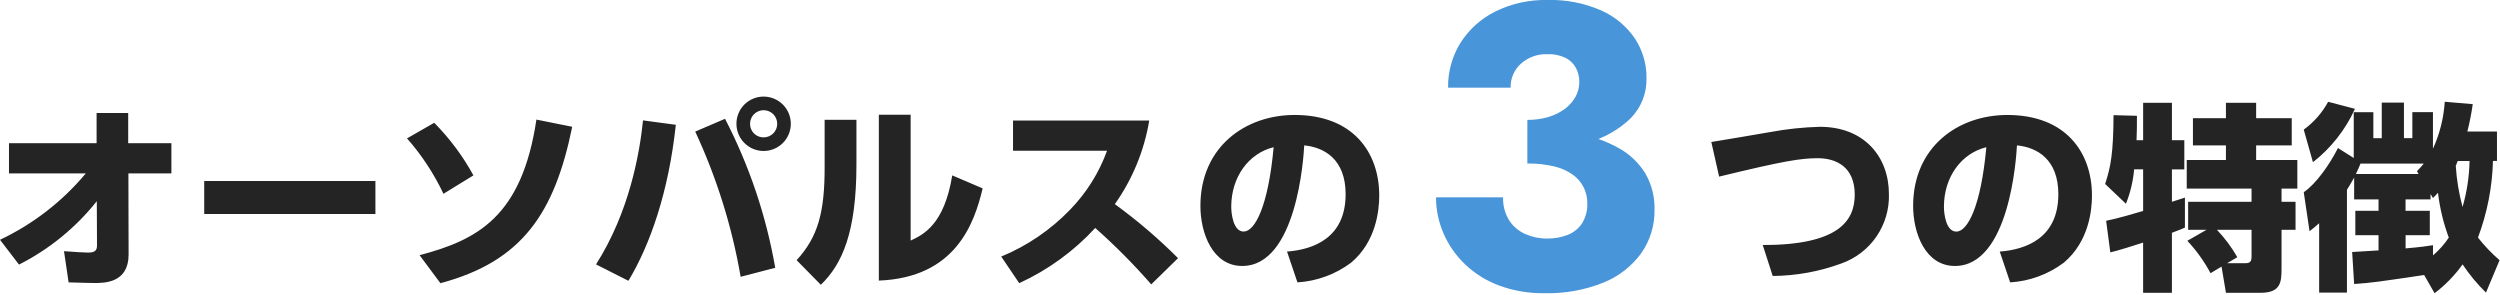 <svg width="398" height="47" viewBox="0 0 398 47" fill="none" xmlns="http://www.w3.org/2000/svg">
<g clip-path="url(#clip0_1_373)">
<path d="M243.156 23.957C246.409 23.999 249.651 23.569 252.78 22.68C255.338 21.996 257.681 20.674 259.59 18.839C260.424 17.996 261.079 16.993 261.514 15.89C261.949 14.787 262.156 13.608 262.122 12.423C262.147 10.191 261.506 8.003 260.281 6.139C258.946 4.177 257.089 2.628 254.919 1.668C252.226 0.487 249.305 -0.083 246.366 -0C243.483 -0.067 240.627 0.564 238.04 1.839C235.776 2.965 233.863 4.688 232.506 6.822C231.179 8.963 230.495 11.441 230.536 13.96H240.492C240.47 13.237 240.607 12.518 240.894 11.854C241.181 11.19 241.61 10.597 242.151 10.118C243.309 9.102 244.812 8.567 246.351 8.624C247.325 8.587 248.294 8.778 249.181 9.182C249.887 9.523 250.471 10.072 250.857 10.755C251.246 11.469 251.442 12.273 251.426 13.087C251.426 13.888 251.224 14.676 250.838 15.379C250.421 16.135 249.847 16.793 249.155 17.309C248.368 17.896 247.481 18.339 246.538 18.615C245.44 18.939 244.3 19.097 243.156 19.084V23.957ZM245.871 46.677C249.092 46.76 252.296 46.183 255.286 44.982C257.69 44.012 259.774 42.387 261.3 40.292C262.708 38.273 263.443 35.861 263.4 33.401C263.459 31.355 262.944 29.334 261.913 27.566C260.871 25.898 259.422 24.524 257.701 23.574C255.704 22.466 253.54 21.694 251.293 21.287C248.609 20.783 245.883 20.541 243.153 20.563V26.032C244.583 26.009 246.01 26.161 247.403 26.485C248.467 26.726 249.474 27.171 250.369 27.794C251.108 28.318 251.708 29.013 252.119 29.821C252.509 30.611 252.708 31.482 252.7 32.364C252.743 33.478 252.456 34.581 251.875 35.534C251.326 36.369 250.533 37.015 249.603 37.383C248.541 37.796 247.408 37.998 246.269 37.977C245.08 37.985 243.904 37.739 242.818 37.256C241.768 36.793 240.875 36.033 240.251 35.07C239.578 33.972 239.244 32.7 239.291 31.414H228.617C228.614 33.385 229.016 35.335 229.8 37.144C230.597 38.986 231.753 40.652 233.2 42.044C234.755 43.531 236.596 44.686 238.611 45.439C240.933 46.297 243.395 46.717 245.871 46.677Z" fill="#4895D9"/>
<path d="M13.66 27.604C9.926 32.075 5.265 35.682 0 38.175L3.025 42.123C7.833 39.69 12.059 36.246 15.411 32.027L15.443 39.127C15.443 40.082 14.806 40.21 13.978 40.21C13.278 40.21 11.878 40.11 10.189 39.987L10.921 44.954C13.341 45.018 14.137 45.054 15.092 45.054C16.592 45.054 20.473 45.054 20.473 40.533L20.441 27.605H27.287V22.797H20.409V17.989H15.378V22.797H1.43V27.605L13.66 27.604ZM32.51 28.814V34.068H59.766V28.814H32.51ZM75.368 27.922C73.691 24.852 71.59 22.033 69.127 19.548L64.797 22.032C67.135 24.685 69.088 27.654 70.597 30.852L75.368 27.922ZM70.114 45.084C83.169 41.613 88.295 33.876 91.097 20.184L85.397 19.038C83.073 34.577 75.94 38.206 66.797 40.626L70.114 45.084ZM121.57 15.377C121.001 15.375 120.437 15.486 119.911 15.703C119.384 15.919 118.906 16.238 118.504 16.641C118.101 17.043 117.782 17.521 117.566 18.048C117.349 18.574 117.238 19.138 117.24 19.707C117.241 20.855 117.698 21.956 118.51 22.767C119.321 23.579 120.422 24.036 121.57 24.037C122.718 24.036 123.819 23.579 124.63 22.767C125.442 21.956 125.899 20.855 125.9 19.707C125.899 18.559 125.442 17.458 124.63 16.647C123.819 15.835 122.718 15.378 121.57 15.377ZM121.57 17.542C122.144 17.543 122.694 17.771 123.1 18.177C123.506 18.583 123.734 19.133 123.735 19.707C123.734 20.281 123.506 20.831 123.1 21.237C122.694 21.643 122.144 21.871 121.57 21.872C121.285 21.874 121.002 21.82 120.739 21.712C120.475 21.604 120.235 21.445 120.034 21.243C119.832 21.042 119.673 20.802 119.565 20.538C119.457 20.275 119.403 19.992 119.405 19.707C119.406 19.133 119.634 18.583 120.04 18.177C120.446 17.771 120.996 17.543 121.57 17.542ZM102.37 19.166C101.829 24.356 100.237 33.686 94.887 42.092L100.045 44.703C103.516 38.94 106.445 30.534 107.591 19.867L102.37 19.166ZM123.417 42.633C121.979 34.364 119.284 26.364 115.425 18.911L110.681 20.949C114.102 28.301 116.533 36.075 117.909 44.066L123.417 42.633ZM136.345 19.07H131.282V26.648C131.282 33.812 130.231 37.697 126.824 41.422L130.677 45.338C134.084 42.058 136.345 36.964 136.345 26.201V19.07ZM144.974 18.27H139.911V44.67C152.111 44.192 155.099 35.627 156.437 29.991L151.597 27.921C150.323 35.754 147.012 37.346 144.974 38.301V18.27ZM161.274 19.193V24.001H176.239C174.965 27.515 172.956 30.717 170.348 33.394C167.25 36.607 163.521 39.144 159.395 40.845L162.261 45.08C166.838 42.983 170.951 39.995 174.361 36.292C177.523 39.09 180.501 42.09 183.277 45.271L187.544 41.1C184.422 37.973 181.057 35.097 177.482 32.5C180.29 28.534 182.162 23.983 182.959 19.19L161.274 19.193ZM206.552 44.953C209.654 44.766 212.633 43.67 215.117 41.801C219.065 38.458 219.575 33.522 219.575 31.134C219.575 24.224 215.375 18.302 206.106 18.302C198.241 18.302 191.106 23.397 191.106 32.79C191.106 37.12 193.048 42.342 197.761 42.342C206.422 42.342 207.536 25.116 207.632 23.142C210.848 23.46 214.223 25.371 214.223 30.911C214.223 37.884 209.097 39.731 204.894 40.049L206.552 44.953ZM202.763 23.428C201.903 32.885 199.77 36.865 197.987 36.865C196.331 36.865 196.013 33.999 196.013 32.917C196.015 28.209 198.753 24.42 202.765 23.433L202.763 23.428Z" fill="#242424"/>
<path d="M282.217 43.935C285.956 43.905 289.662 43.228 293.171 41.935C295.431 41.13 297.378 39.631 298.734 37.652C300.089 35.673 300.783 33.316 300.717 30.918C300.717 24.964 296.801 20.187 289.732 20.187C287.093 20.256 284.463 20.533 281.867 21.015C280.53 21.238 273.939 22.384 272.442 22.607L273.684 28.116C284.032 25.601 286.739 25.187 289.384 25.187C292.345 25.187 295.275 26.587 295.275 30.987C295.275 35.095 292.791 39.011 280.628 39.011L282.217 43.935ZM320.017 44.954C323.119 44.767 326.098 43.67 328.582 41.802C332.53 38.459 333.04 33.523 333.04 31.135C333.04 24.225 328.84 18.303 319.571 18.303C311.706 18.303 304.571 23.398 304.571 32.791C304.571 37.121 306.513 42.343 311.226 42.343C319.887 42.343 321.001 25.117 321.097 23.143C324.313 23.461 327.688 25.372 327.688 30.912C327.688 37.885 322.562 39.732 318.359 40.05L320.017 44.954ZM316.224 23.435C315.364 32.892 313.231 36.872 311.448 36.872C309.792 36.872 309.474 34.006 309.474 32.924C309.473 28.209 312.212 24.42 316.224 23.435ZM335.962 40.181C337.204 39.894 339.719 39.098 341.184 38.621V46.613H345.769V37.061C347.138 36.552 347.393 36.424 347.839 36.233V31.457C347.648 31.521 346.088 32.03 345.769 32.126V26.968H347.743V22.319H345.772V16.365H341.187V22.319H340.136C340.2 21.077 340.2 19.74 340.2 18.434L336.475 18.334C336.443 24.448 336.029 26.549 335.138 29.287L338.449 32.439C339.151 30.687 339.591 28.842 339.754 26.962H341.187V33.585C339.913 33.967 336.857 34.859 335.296 35.145L335.962 40.181ZM348.224 38.335C349.676 39.885 350.918 41.619 351.918 43.493L353.669 42.442L354.369 46.613H359.878C363.094 46.613 363.221 44.925 363.221 42.728V36.583H365.45V32.125H363.221V30.025H365.736V25.472H359.177V23.148H364.845V18.818H359.177V16.366H354.369V18.818H349.115V23.148H354.369V25.472H348.128V30.025H358.445V32.125H348.352V36.583H351.281L348.224 38.335ZM356.184 40.946C355.279 39.368 354.188 37.903 352.936 36.584H358.445V40.723C358.445 41.323 358.445 41.901 357.522 41.901H354.562L356.184 40.946ZM387.584 46.677C389.295 45.385 390.799 43.839 392.042 42.092C393.125 43.713 394.373 45.218 395.767 46.582L397.932 41.424C396.672 40.338 395.52 39.132 394.493 37.824C395.96 33.918 396.767 29.795 396.881 25.624H397.518V20.943H392.802C393.165 19.505 393.452 18.049 393.662 16.581L389.204 16.199C389.039 18.787 388.402 21.323 387.325 23.682V17.855H384.045V21.994H382.708V16.335H379.174V22.003H377.837V17.864H374.717V25.156L372.202 23.564C370.928 26.111 368.731 29.264 366.757 30.601L367.68 36.81C368.221 36.396 368.48 36.173 369.208 35.536V46.585H373.634V30.215C373.889 29.801 374.207 29.292 374.78 28.273V31.744H378.662V33.559H374.968V37.444H378.662V39.864C377.993 39.896 375.062 40.087 374.462 40.119L374.78 45.214C377.614 45.023 378.824 44.832 385.924 43.781L387.584 46.677ZM387.329 31.521C387.616 31.266 387.838 30.98 388.129 30.693C388.415 33.13 388.992 35.525 389.848 37.825C389.146 38.882 388.299 39.836 387.333 40.659V39.035C386.505 39.162 385.582 39.322 382.971 39.544V37.444H386.824V33.559H382.962V31.744H386.942V30.884L387.329 31.521ZM385.862 26.044C385.526 26.469 385.164 26.873 384.779 27.254L385.034 27.7H375.062C375.412 26.936 375.508 26.745 375.794 26.044H385.862ZM393.154 25.63C393.103 28.109 392.728 30.571 392.04 32.953C391.459 30.808 391.096 28.611 390.957 26.394C391.057 26.139 391.18 25.885 391.275 25.63H393.154ZM370.64 16.205C369.694 17.954 368.367 19.468 366.756 20.635L368.221 25.825C371.102 23.572 373.396 20.656 374.908 17.325L370.64 16.205Z" fill="#242424"/>
</g>
<defs>
<clipPath id="clip0_1_373">
<rect width="397.928" height="46.677" fill="white"/>
</clipPath>
</defs>
</svg>
